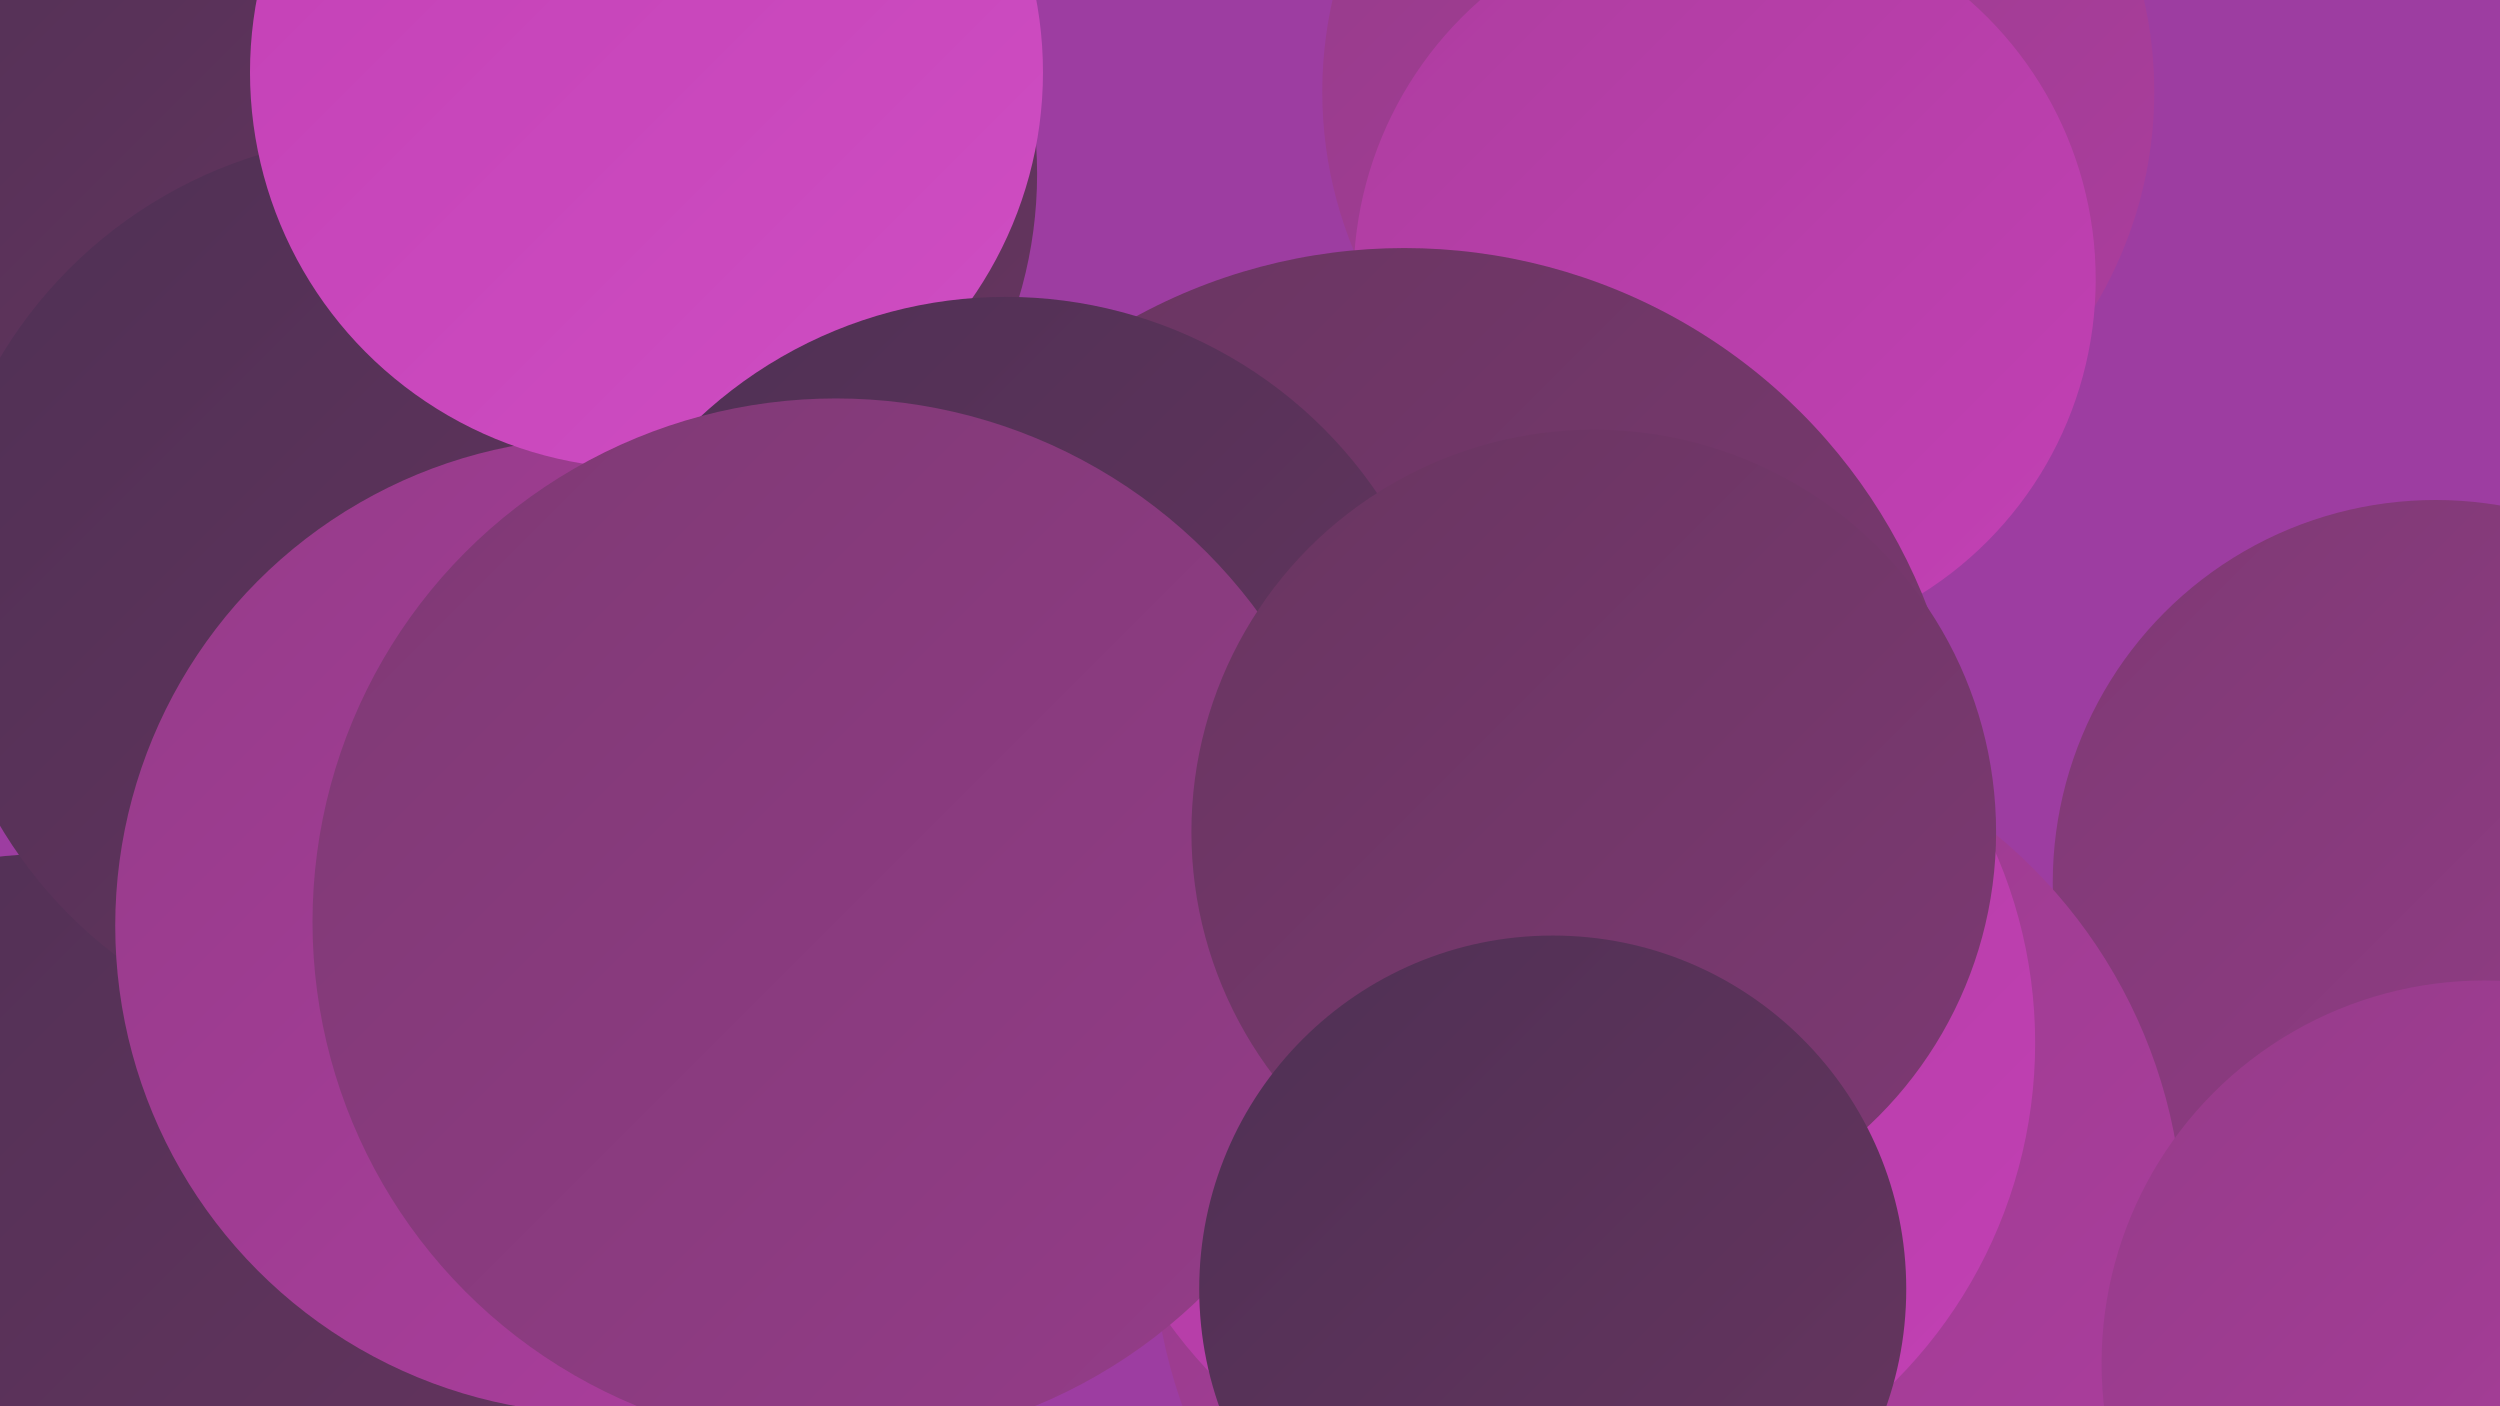 <?xml version="1.0" encoding="UTF-8"?><svg width="1280" height="720" xmlns="http://www.w3.org/2000/svg"><defs><linearGradient id="grad0" x1="0%" y1="0%" x2="100%" y2="100%"><stop offset="0%" style="stop-color:#4e3054;stop-opacity:1" /><stop offset="100%" style="stop-color:#683560;stop-opacity:1" /></linearGradient><linearGradient id="grad1" x1="0%" y1="0%" x2="100%" y2="100%"><stop offset="0%" style="stop-color:#683560;stop-opacity:1" /><stop offset="100%" style="stop-color:#7e3974;stop-opacity:1" /></linearGradient><linearGradient id="grad2" x1="0%" y1="0%" x2="100%" y2="100%"><stop offset="0%" style="stop-color:#7e3974;stop-opacity:1" /><stop offset="100%" style="stop-color:#953c89;stop-opacity:1" /></linearGradient><linearGradient id="grad3" x1="0%" y1="0%" x2="100%" y2="100%"><stop offset="0%" style="stop-color:#953c89;stop-opacity:1" /><stop offset="100%" style="stop-color:#ad3d9f;stop-opacity:1" /></linearGradient><linearGradient id="grad4" x1="0%" y1="0%" x2="100%" y2="100%"><stop offset="0%" style="stop-color:#ad3d9f;stop-opacity:1" /><stop offset="100%" style="stop-color:#c340b5;stop-opacity:1" /></linearGradient><linearGradient id="grad5" x1="0%" y1="0%" x2="100%" y2="100%"><stop offset="0%" style="stop-color:#c340b5;stop-opacity:1" /><stop offset="100%" style="stop-color:#cf4ec3;stop-opacity:1" /></linearGradient><linearGradient id="grad6" x1="0%" y1="0%" x2="100%" y2="100%"><stop offset="0%" style="stop-color:#cf4ec3;stop-opacity:1" /><stop offset="100%" style="stop-color:#4e3054;stop-opacity:1" /></linearGradient></defs><rect width="1280" height="720" fill="#9d3da1" /><circle cx="310" cy="89" r="221" fill="url(#grad0)" /><circle cx="235" cy="663" r="222" fill="url(#grad1)" /><circle cx="29" cy="709" r="272" fill="url(#grad0)" /><circle cx="44" cy="60" r="260" fill="url(#grad5)" /><circle cx="23" cy="120" r="204" fill="url(#grad0)" /><circle cx="890" cy="47" r="213" fill="url(#grad3)" /><circle cx="1247" cy="452" r="196" fill="url(#grad2)" /><circle cx="854" cy="631" r="264" fill="url(#grad3)" /><circle cx="1272" cy="698" r="196" fill="url(#grad3)" /><circle cx="883" cy="143" r="190" fill="url(#grad4)" /><circle cx="719" cy="414" r="287" fill="url(#grad1)" /><circle cx="447" cy="490" r="227" fill="url(#grad4)" /><circle cx="201" cy="303" r="234" fill="url(#grad0)" /><circle cx="309" cy="474" r="250" fill="url(#grad3)" /><circle cx="797" cy="534" r="245" fill="url(#grad4)" /><circle cx="331" cy="37" r="203" fill="url(#grad5)" /><circle cx="515" cy="382" r="230" fill="url(#grad0)" /><circle cx="428" cy="472" r="268" fill="url(#grad2)" /><circle cx="816" cy="426" r="206" fill="url(#grad1)" /><circle cx="795" cy="660" r="181" fill="url(#grad0)" /></svg>